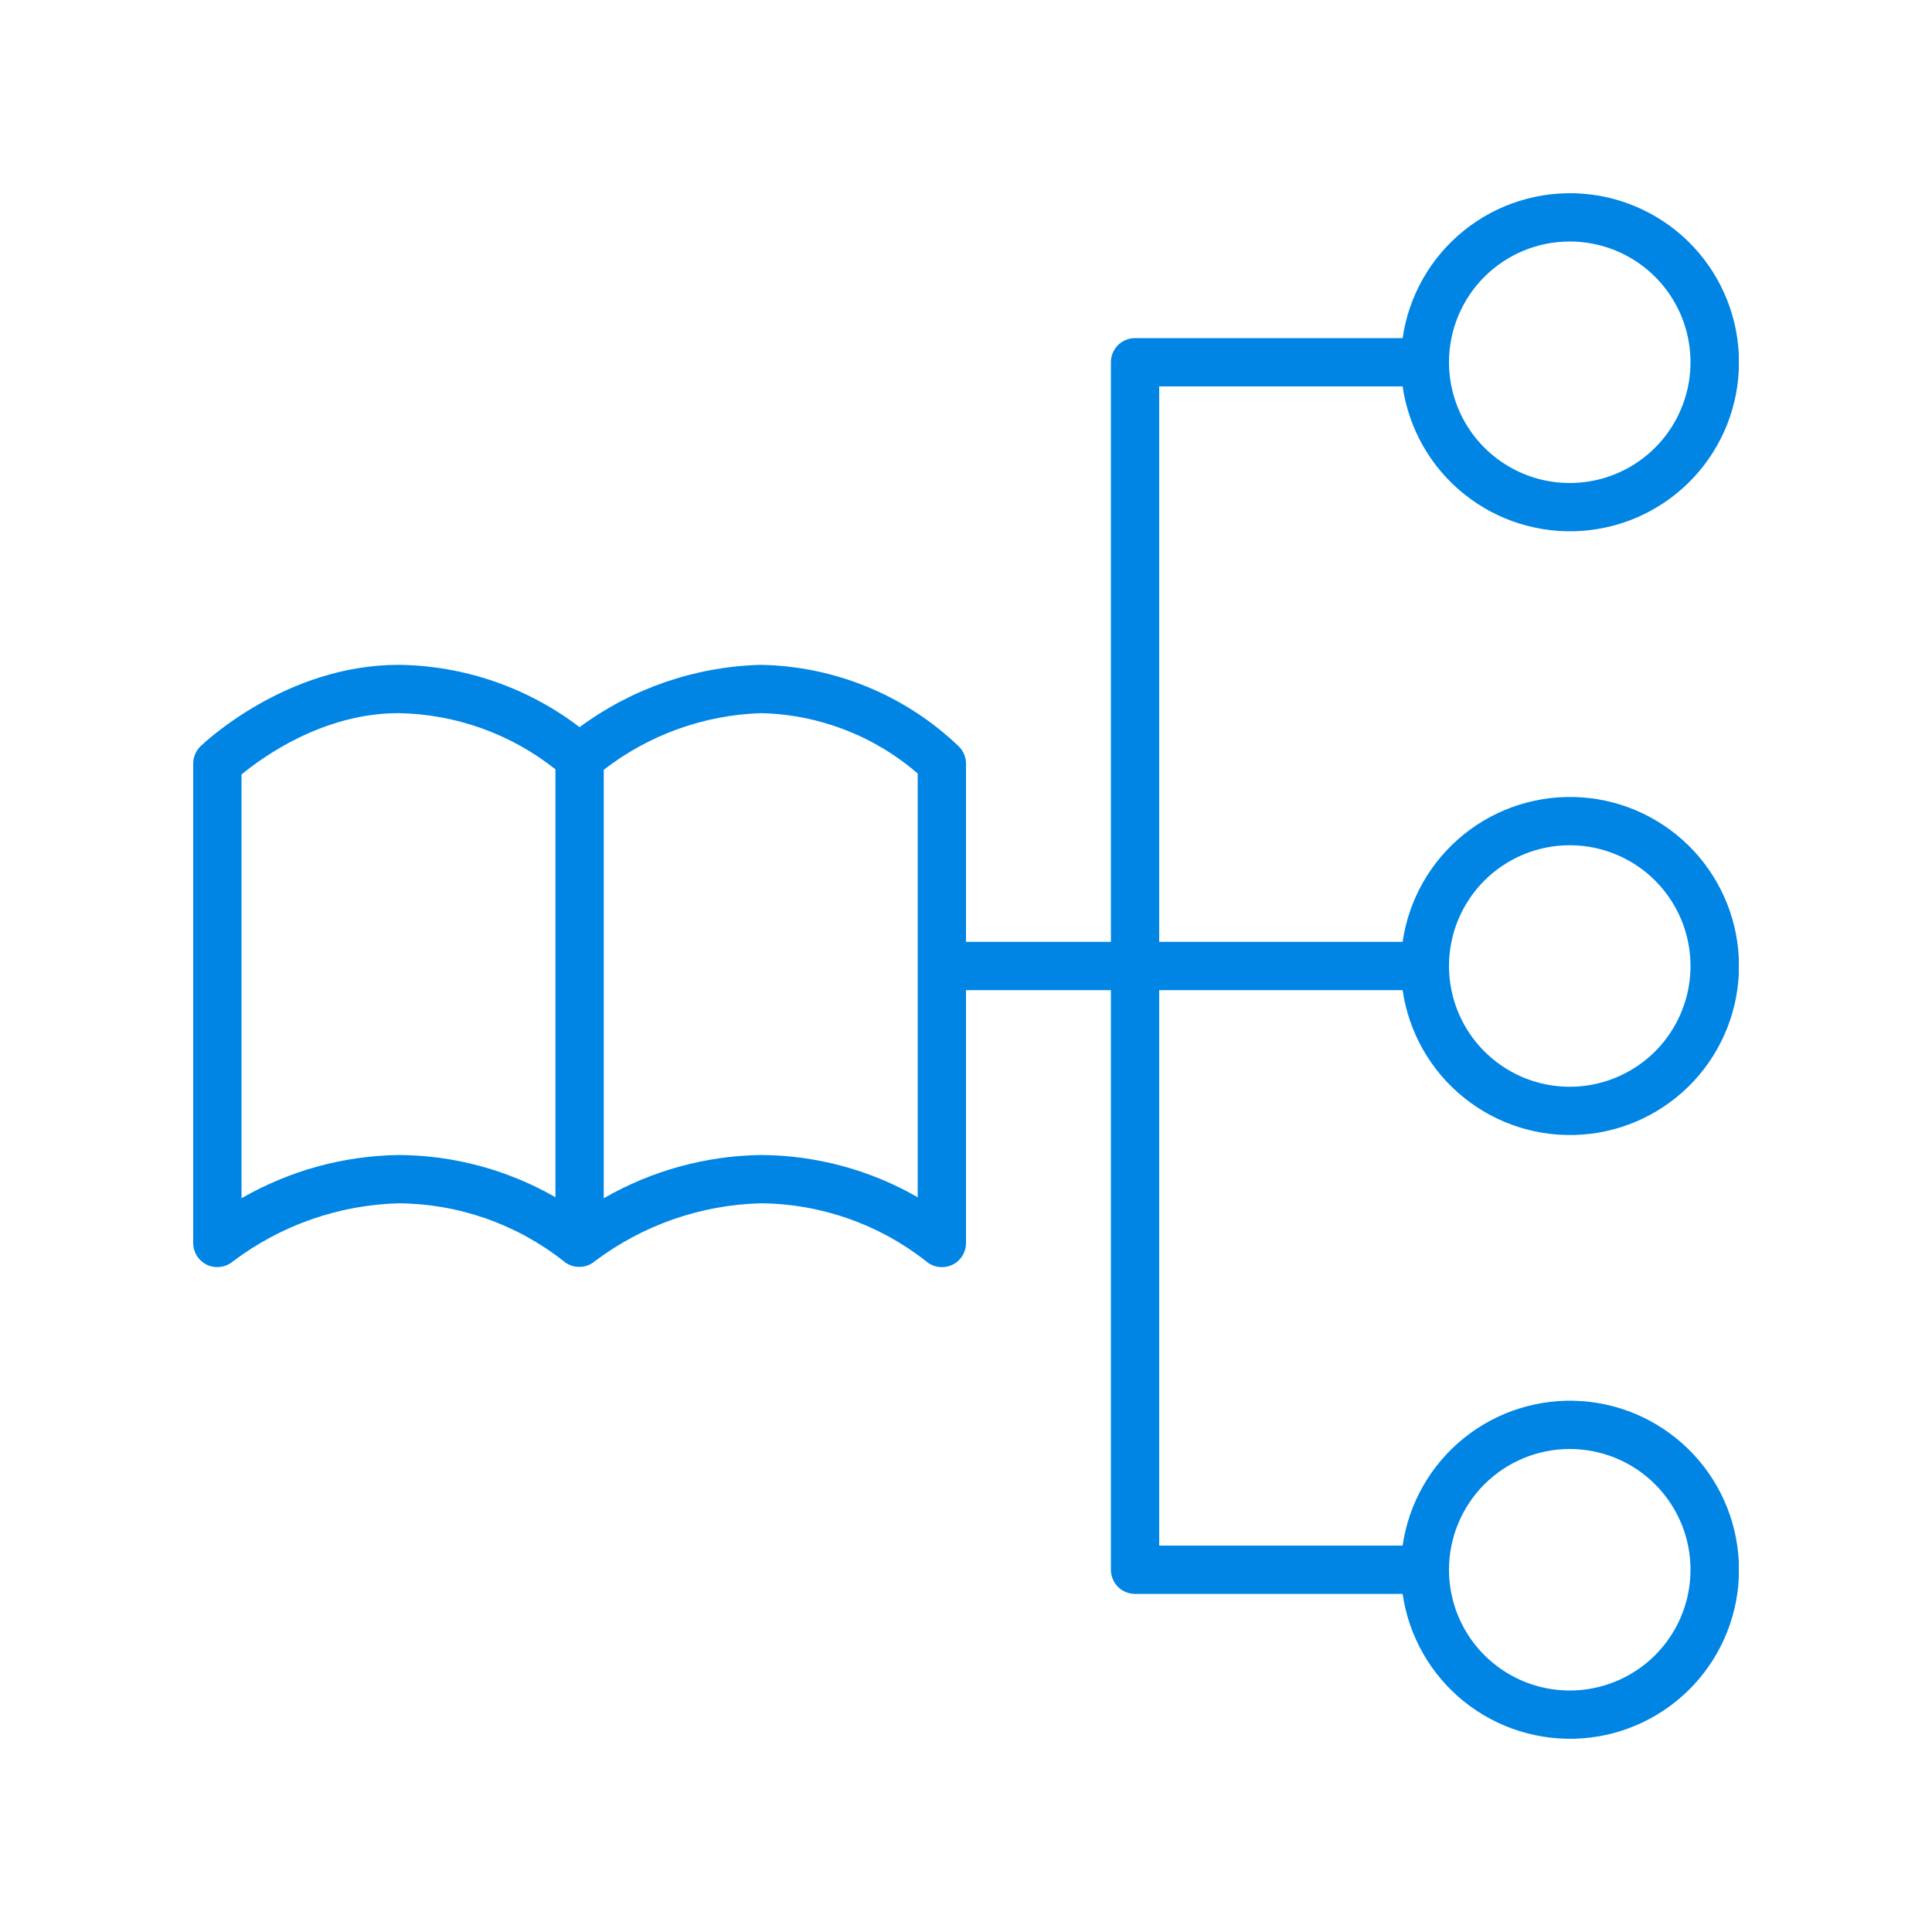 <svg width="40" height="40" viewBox="0 0 40 40" fill="none" xmlns="http://www.w3.org/2000/svg">
<g clip-path="url(#clip0_6448_43407)">
<path d="M24 20.5H29.04C29.166 21.376 29.62 22.171 30.309 22.726C30.998 23.281 31.872 23.554 32.755 23.491C33.637 23.428 34.463 23.032 35.066 22.385C35.669 21.737 36.004 20.885 36.004 20C36.004 19.115 35.669 18.263 35.066 17.615C34.463 16.968 33.637 16.572 32.755 16.509C31.872 16.446 30.998 16.719 30.309 17.274C29.62 17.829 29.166 18.624 29.04 19.5H24V8H29.04C29.166 8.876 29.62 9.671 30.309 10.226C30.998 10.781 31.872 11.054 32.755 10.991C33.637 10.928 34.463 10.532 35.066 9.885C35.669 9.237 36.004 8.385 36.004 7.5C36.004 6.615 35.669 5.763 35.066 5.115C34.463 4.468 33.637 4.072 32.755 4.009C31.872 3.946 30.998 4.219 30.309 4.774C29.62 5.329 29.166 6.124 29.04 7H23.5C23.367 7 23.24 7.053 23.146 7.146C23.053 7.24 23 7.367 23 7.5V19.5H20V15.81C20 15.68 19.95 15.556 19.86 15.463C18.754 14.397 17.285 13.791 15.75 13.765C14.397 13.8 13.088 14.25 12 15.055C10.922 14.232 9.606 13.779 8.25 13.765C5.925 13.765 4.225 15.38 4.152 15.45C4.104 15.497 4.066 15.553 4.04 15.614C4.013 15.676 4 15.743 4 15.81V25.735C4 25.83 4.027 25.923 4.078 26.003C4.129 26.083 4.202 26.147 4.287 26.188C4.373 26.227 4.468 26.242 4.562 26.23C4.656 26.218 4.745 26.18 4.817 26.12C5.808 25.37 7.008 24.948 8.25 24.913C9.491 24.921 10.693 25.342 11.668 26.11C11.758 26.188 11.873 26.23 11.992 26.23C12.112 26.23 12.227 26.188 12.318 26.11C13.309 25.364 14.509 24.945 15.75 24.913C16.99 24.922 18.192 25.343 19.168 26.108C19.259 26.189 19.377 26.235 19.5 26.235C19.57 26.234 19.64 26.22 19.705 26.192C19.793 26.153 19.868 26.089 19.92 26.007C19.973 25.926 20 25.832 20 25.735V20.5H23V32.5C23 32.633 23.053 32.76 23.146 32.854C23.24 32.947 23.367 33 23.5 33H29.04C29.166 33.876 29.62 34.671 30.309 35.226C30.998 35.781 31.872 36.054 32.755 35.991C33.637 35.928 34.463 35.532 35.066 34.885C35.669 34.237 36.004 33.385 36.004 32.5C36.004 31.615 35.669 30.763 35.066 30.115C34.463 29.468 33.637 29.072 32.755 29.009C31.872 28.946 30.998 29.219 30.309 29.774C29.62 30.329 29.166 31.124 29.04 32H24V20.5ZM32.5 17.5C32.995 17.5 33.478 17.647 33.889 17.921C34.3 18.196 34.62 18.587 34.81 19.043C34.999 19.5 35.048 20.003 34.952 20.488C34.855 20.973 34.617 21.418 34.268 21.768C33.918 22.117 33.473 22.355 32.988 22.452C32.503 22.548 32 22.499 31.543 22.31C31.087 22.12 30.696 21.8 30.421 21.389C30.147 20.978 30 20.494 30 20C30 19.337 30.263 18.701 30.732 18.232C31.201 17.763 31.837 17.5 32.5 17.5ZM32.5 5C32.995 5 33.478 5.147 33.889 5.421C34.3 5.696 34.62 6.086 34.81 6.543C34.999 7 35.048 7.503 34.952 7.988C34.855 8.473 34.617 8.918 34.268 9.268C33.918 9.617 33.473 9.856 32.988 9.952C32.503 10.048 32 9.999 31.543 9.81C31.087 9.62 30.696 9.3 30.421 8.889C30.147 8.478 30 7.994 30 7.5C30 6.837 30.263 6.201 30.732 5.732C31.201 5.263 31.837 5 32.5 5ZM11.5 24.788C10.511 24.219 9.391 23.918 8.25 23.913C7.108 23.93 5.99 24.238 5 24.808V16.035C5.423 15.685 6.683 14.765 8.25 14.765C9.432 14.784 10.574 15.193 11.5 15.928V24.788ZM19 24.788C18.011 24.219 16.891 23.918 15.75 23.913C14.608 23.93 13.49 24.238 12.5 24.808V15.938C13.433 15.215 14.57 14.805 15.75 14.765C16.946 14.79 18.096 15.232 19 16.015V24.788ZM32.5 30C32.995 30 33.478 30.147 33.889 30.421C34.3 30.696 34.62 31.087 34.81 31.543C34.999 32 35.048 32.503 34.952 32.988C34.855 33.473 34.617 33.918 34.268 34.268C33.918 34.617 33.473 34.855 32.988 34.952C32.503 35.048 32 34.999 31.543 34.81C31.087 34.62 30.696 34.3 30.421 33.889C30.147 33.478 30 32.995 30 32.5C30 31.837 30.263 31.201 30.732 30.732C31.201 30.263 31.837 30 32.5 30Z" fill="#0085E5"/>
</g>
<defs>
<clipPath id="clip0_6448_43407">
<rect width="32" height="32" fill="white" transform="translate(4 4)"/>
</clipPath>
</defs>
</svg>
